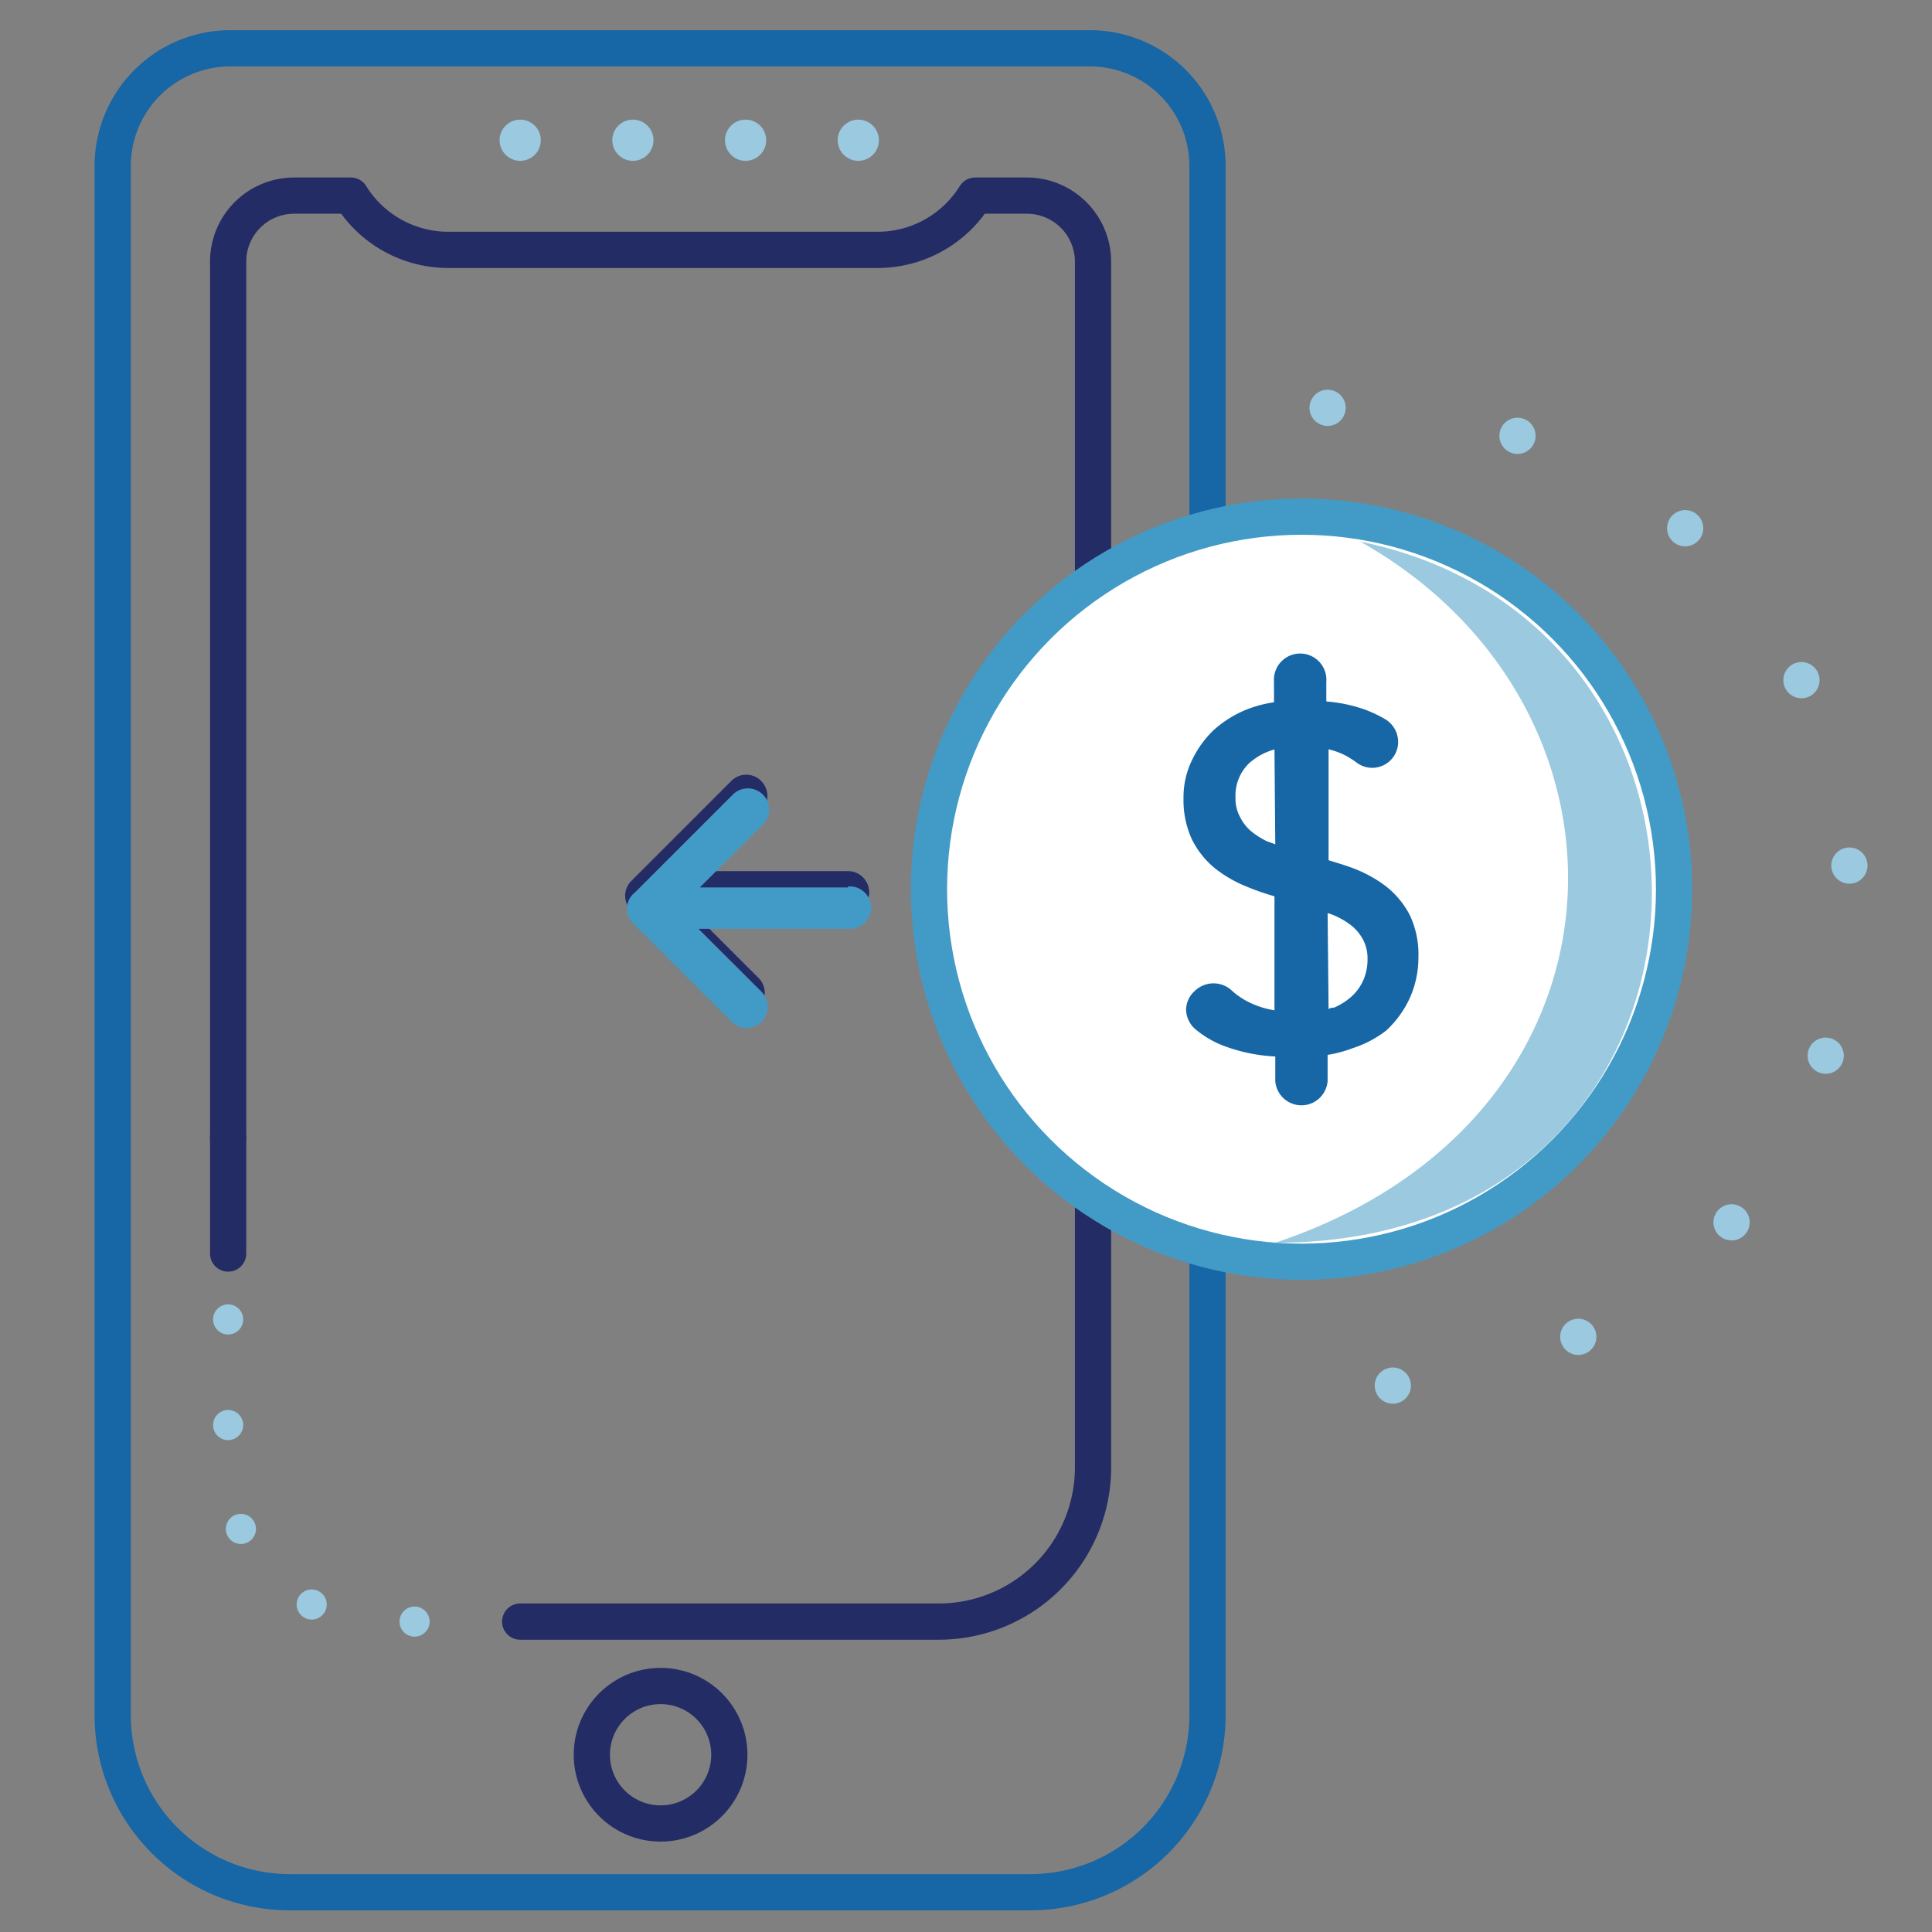 <svg id="News" xmlns="http://www.w3.org/2000/svg" viewBox="0 0 120 120"><rect x="0" y="0" width="120" height="120" fill="#808080" stroke="none"/><defs><style>.cls-1,.cls-2,.cls-3,.cls-4,.cls-5,.cls-7{fill:none;}.cls-1{stroke:#1766a6;}.cls-1,.cls-2,.cls-3,.cls-4,.cls-5,.cls-6,.cls-7{stroke-linecap:round;}.cls-1,.cls-3,.cls-4,.cls-5,.cls-7{stroke-miterlimit:10;}.cls-1,.cls-2,.cls-4,.cls-6,.cls-7{stroke-width:2.25px;}.cls-2,.cls-4{stroke:#232c65;}.cls-2,.cls-6{stroke-linejoin:round;}.cls-3,.cls-5,.cls-7{stroke:#9ac9e0;}.cls-3{stroke-width:1.87px;stroke-dasharray:0 6.56;}.cls-5{stroke-width:2.56px;stroke-dasharray:0 7;}.cls-6{fill:#fff;stroke:#429bc6;}.cls-7{stroke-dasharray:0 11.97;}.cls-8{fill:#1766a6;}.cls-9{fill:#9ac9e0;}.cls-10{fill:#232c65;}.cls-11{fill:#429bc6;}</style></defs><g id="Easy_Receivables" data-name="Easy Receivables"><path class="cls-1" d="M14.34,3H67.71A7.31,7.31,0,0,1,75,10.3v96.23a11,11,0,0,1-11,11h-46a11,11,0,0,1-11-11V10.3A7.31,7.31,0,0,1,14.34,3Z"/><line class="cls-2" x1="14.17" y1="77.86" x2="14.17" y2="70.66"/><path class="cls-3" d="M32.31,100.72H23.74a9.57,9.57,0,0,1-9.57-9.58V77.86"/><path class="cls-2" d="M14.17,70.66V16.27a4.1,4.1,0,0,1,4.1-4.12h3.52a7.12,7.12,0,0,0,6.11,3.37H54.46a7.13,7.13,0,0,0,6.11-3.37h3.2a4.11,4.11,0,0,1,4.12,4.11h0V91.14a9.58,9.58,0,0,1-9.58,9.58h-26"/><circle class="cls-4" cx="41.03" cy="108.99" r="4.27"/><line class="cls-5" x1="32.31" y1="8.71" x2="55.45" y2="8.71"/><circle class="cls-6" cx="80.84" cy="55.23" r="23.14"/><path class="cls-7" d="M82.46,25.33c43.3,0,43.3,60.92,0,60.92"/><path class="cls-8" d="M87.56,56.83a5.47,5.47,0,0,0-1.45-1.76A8.15,8.15,0,0,0,84,53.91c-.48-.18-1-.33-1.48-.48V46.54a4.74,4.74,0,0,1,1,.36,5.41,5.41,0,0,1,.72.45,1.61,1.61,0,0,0,2.59-1.46A1.65,1.65,0,0,0,86,44.65a7.56,7.56,0,0,0-1.29-.6,9.29,9.29,0,0,0-2.33-.48V42.35a1.63,1.63,0,1,0-3.25,0v1.27a7.55,7.55,0,0,0-1.75.47,6.92,6.92,0,0,0-2,1.26,6.43,6.43,0,0,0-1.35,1.88,5.26,5.26,0,0,0-.52,2.34,5.86,5.86,0,0,0,.51,2.54,5.47,5.47,0,0,0,1.39,1.78,7.89,7.89,0,0,0,2,1.17,15.77,15.77,0,0,0,1.75.61v7.08a5.4,5.4,0,0,1-1.7-.56,4.48,4.48,0,0,1-1-.71,1.67,1.67,0,0,0-2.25.07,1.59,1.59,0,0,0-.54,1.17A1.65,1.65,0,0,0,74.34,64a6.09,6.09,0,0,0,1.78,1,10.54,10.54,0,0,0,3.09.62v1.53a1.63,1.63,0,0,0,3.25,0V65.52A7.71,7.71,0,0,0,84,65.11,6.78,6.78,0,0,0,86.11,64a6.37,6.37,0,0,0,1.45-2,6.13,6.13,0,0,0,.54-2.56A5.67,5.67,0,0,0,87.56,56.83Zm-5.1-.12.26.09a4.79,4.79,0,0,1,1.17.65,2.84,2.84,0,0,1,.76.89,2.51,2.51,0,0,1,.29,1.23,3.2,3.2,0,0,1-.27,1.33,3,3,0,0,1-.73,1,4,4,0,0,1-1.09.69.48.48,0,0,0-.33.09Zm-3.25-4.27-.5-.18a4.81,4.81,0,0,1-1-.63,2.74,2.74,0,0,1-.68-.87,2.33,2.33,0,0,1-.29-1.19,2.8,2.8,0,0,1,.84-2.16,3.94,3.94,0,0,1,1.58-.86Z"/><path class="cls-9" d="M84.49,33.64c18.3,10.3,17.66,35.89-5.28,43.55C108.55,77.19,110.26,38.94,84.49,33.64Z"/><path class="cls-10" d="M52.78,54.11H43.53l3.75-3.74a1.32,1.32,0,0,0,0-1.86,1.3,1.3,0,0,0-1.86,0l-6.2,6.2a1.29,1.29,0,0,0-.39.93,1.31,1.31,0,0,0,.39.93l6.11,6.11a1.32,1.32,0,0,0,1.86-1.86l-4.08-4.08h9.67a1.32,1.32,0,0,0,0-2.63Z"/><path class="cls-11" d="M52.67,55.12h-9.2l3.91-3.91a1.3,1.3,0,0,0,0-1.86,1.32,1.32,0,0,0-1.86,0l-6.07,6.07a1.3,1.3,0,0,0-.51,1v0a1.34,1.34,0,0,0,.38.93l6.12,6.11a1.29,1.29,0,0,0,.93.39,1.32,1.32,0,0,0,.93-2.25l-3.92-3.91h9.29a1.32,1.32,0,1,0,0-2.63Z"/></g></svg>